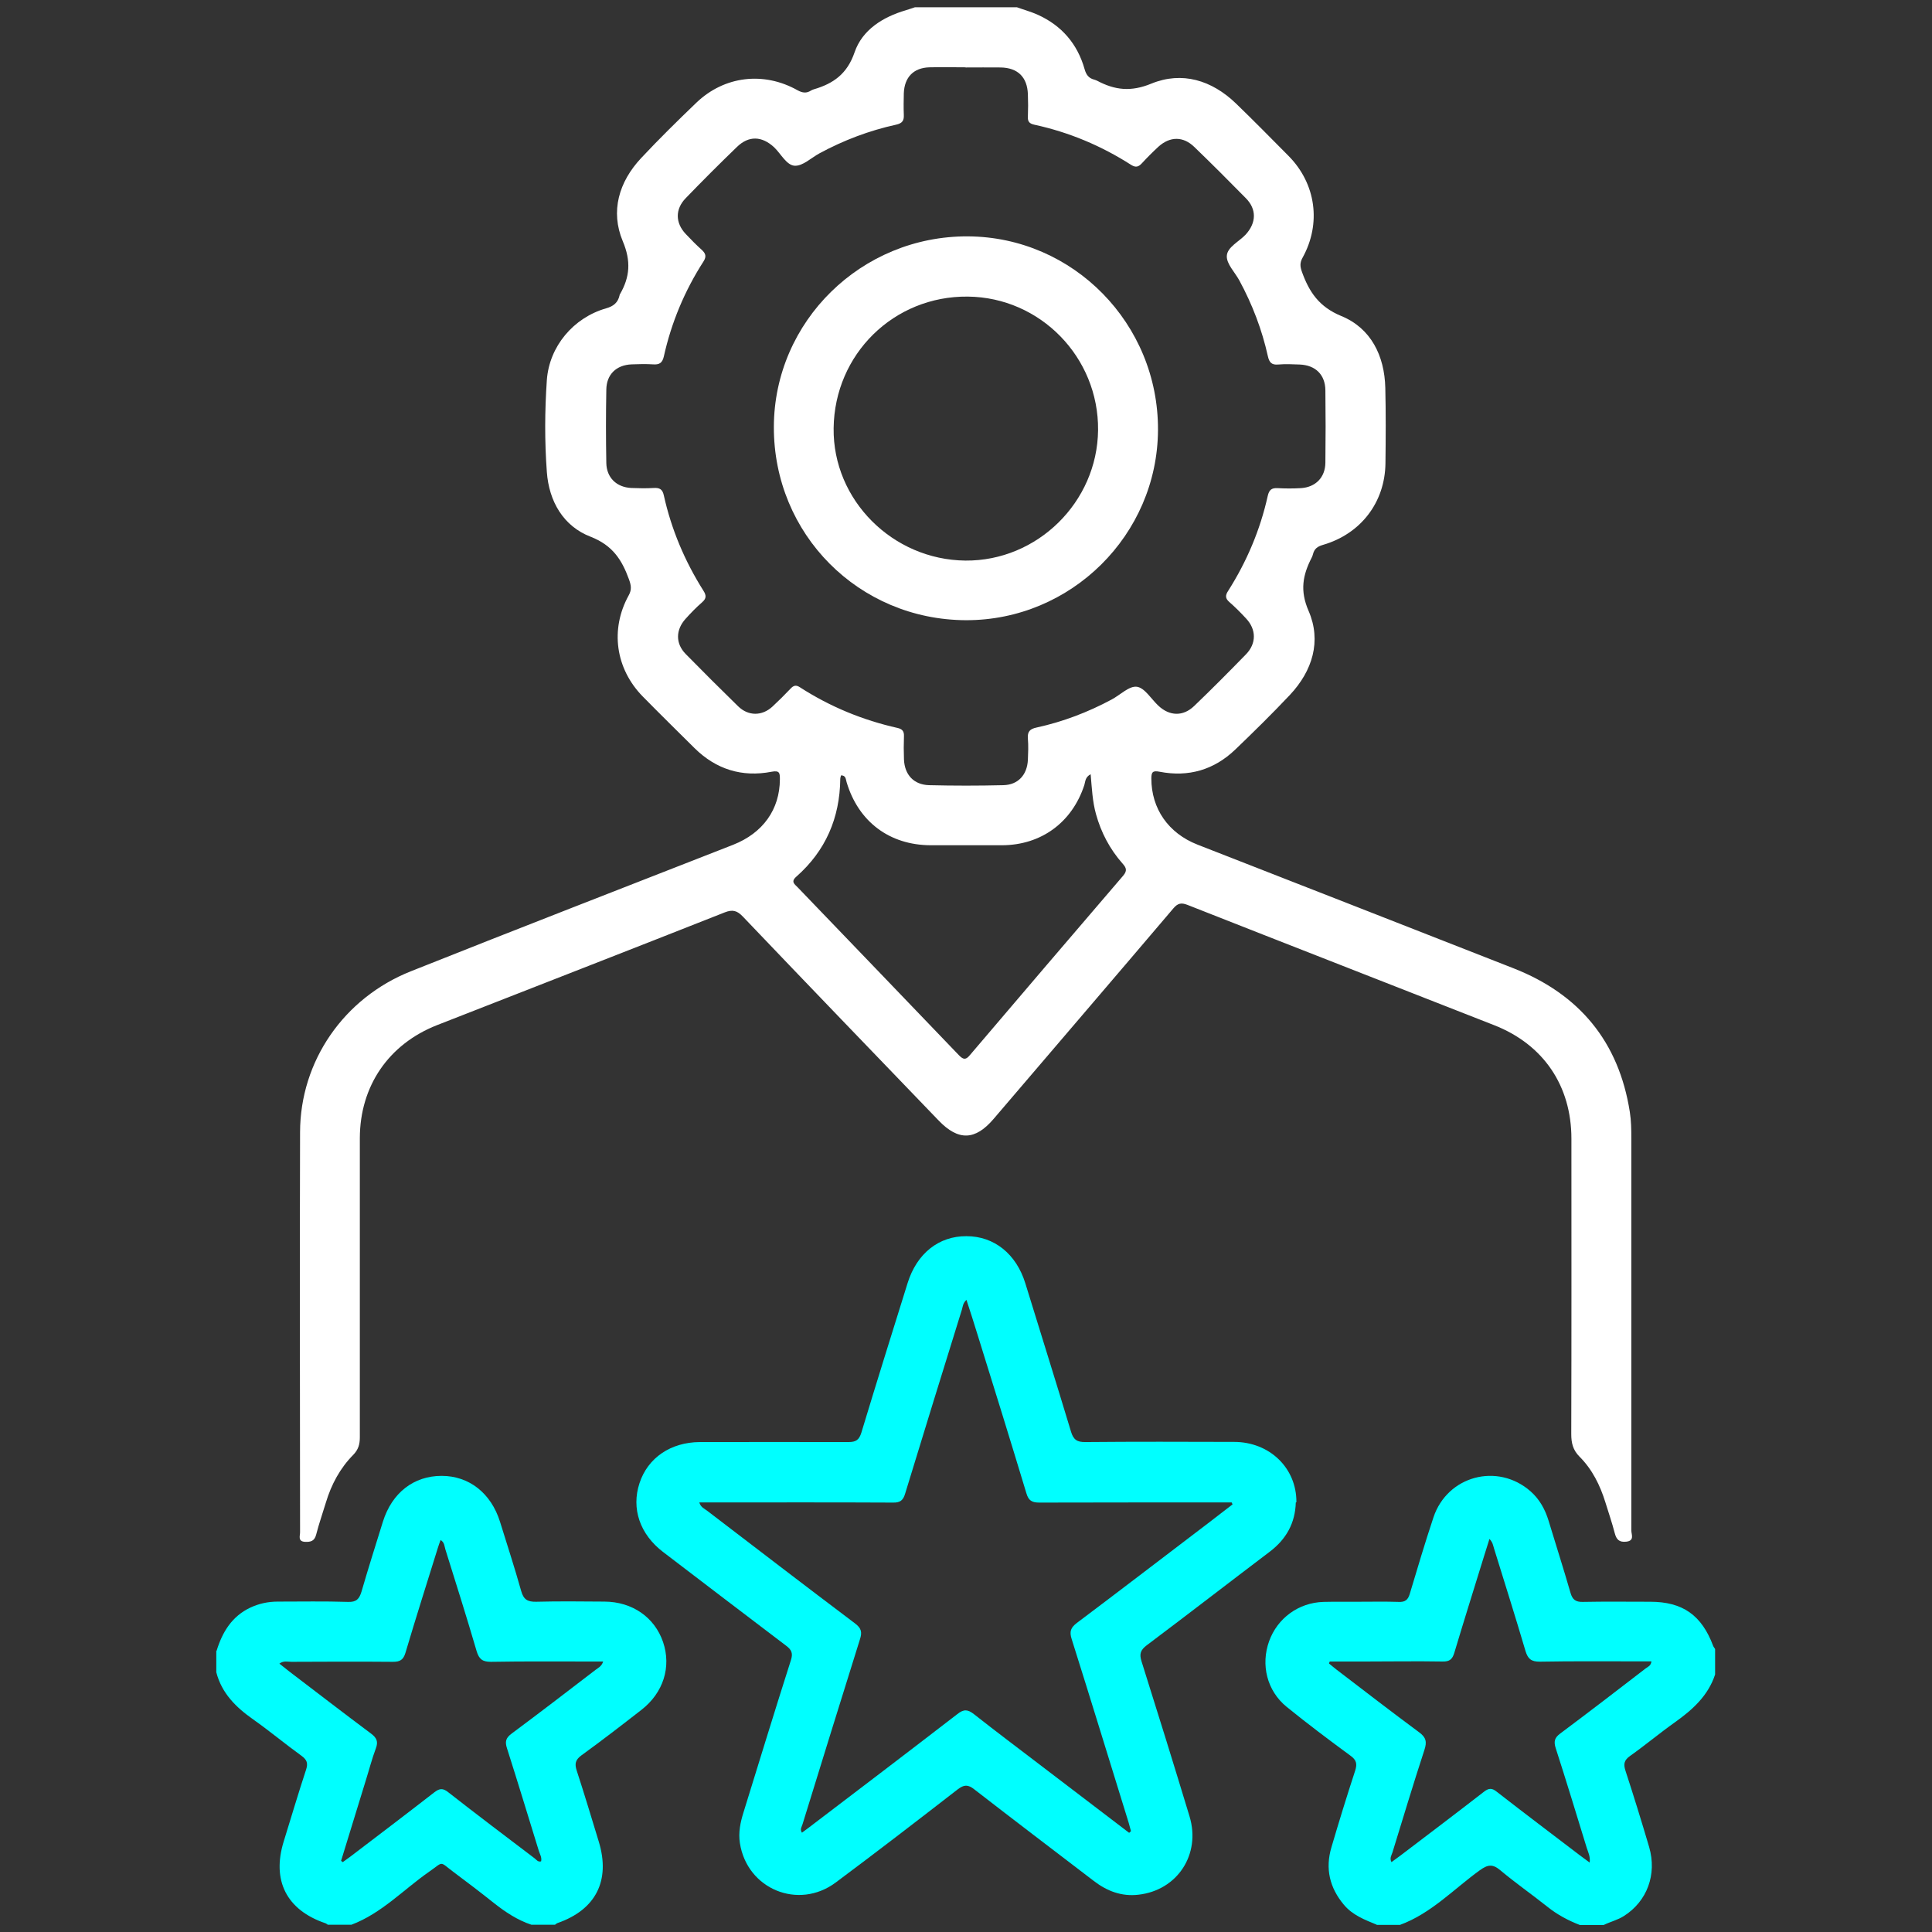 <?xml version="1.0" encoding="UTF-8"?>
<svg id="Layer_1" data-name="Layer 1" xmlns="http://www.w3.org/2000/svg" viewBox="0 0 128 128">
  <rect x="0" y="0" width="128" height="128" fill="#333333" stroke="none"/>
  <defs>
    <style>
      .cls-1 {
        fill: #fff;
      }

      .cls-2 {
        fill: aqua;
      }
    </style>
  </defs>
  <path class="cls-1" d="m67.37.48c.47.17.95.3,1.39.5,1.59.72,2.63,1.94,3.1,3.61.11.39.29.6.65.69.06.02.12.04.18.07,1.17.62,2.23.75,3.59.19,2.03-.83,4-.23,5.6,1.31,1.18,1.14,2.33,2.31,3.49,3.48,1.82,1.84,2.18,4.48.93,6.74-.19.34-.17.59-.04.95.48,1.33,1.13,2.31,2.61,2.92,1.95.8,2.86,2.62,2.91,4.76.04,1.66.03,3.33.01,4.99-.03,2.59-1.63,4.68-4.14,5.41-.35.1-.57.25-.66.61-.02.08-.05.17-.09.24-.59,1.15-.79,2.18-.2,3.53.86,1.99.26,3.96-1.24,5.56-1.17,1.24-2.39,2.44-3.62,3.62-1.41,1.35-3.1,1.84-5.01,1.47-.46-.09-.55.02-.55.45,0,1.99,1.12,3.62,3.06,4.38,6.98,2.73,13.96,5.45,20.93,8.19,4.36,1.71,6.98,4.86,7.71,9.52.09.57.1,1.16.1,1.74,0,8.66,0,17.33,0,25.99,0,.26.23.68-.34.74-.46.05-.65-.14-.76-.57-.18-.69-.41-1.36-.62-2.04-.35-1.13-.87-2.18-1.71-3.02-.44-.44-.55-.91-.55-1.5.02-6.52.01-13.05.01-19.57,0-3.5-1.85-6.24-5.12-7.52-6.77-2.66-13.55-5.3-20.32-7.97-.41-.16-.64-.11-.93.23-3.96,4.66-7.94,9.3-11.91,13.95-1.22,1.43-2.33,1.47-3.64.11-4.33-4.5-8.66-8.99-12.97-13.51-.38-.4-.68-.49-1.21-.28-6.35,2.51-12.7,4.98-19.06,7.47-3.2,1.26-5.1,4.03-5.11,7.48,0,6.61,0,13.22,0,19.83,0,.46-.1.81-.43,1.15-.88.89-1.46,1.97-1.82,3.17-.21.7-.46,1.4-.64,2.11-.11.44-.36.51-.75.49-.48-.03-.32-.39-.32-.63,0-8.84-.03-17.67,0-26.51.01-4.7,2.89-8.89,7.34-10.66,7.1-2.83,14.23-5.59,21.35-8.38,1.98-.78,3.09-2.34,3.1-4.34,0-.42-.02-.6-.55-.5-1.96.38-3.68-.16-5.1-1.56-1.15-1.14-2.31-2.28-3.44-3.43-1.8-1.84-2.17-4.44-.93-6.69.22-.39.16-.68.02-1.07-.47-1.29-1.08-2.25-2.54-2.82-1.8-.69-2.76-2.34-2.9-4.29-.15-2.02-.14-4.06,0-6.09.16-2.23,1.76-4.13,3.92-4.75.5-.14.79-.38.9-.87,0-.02,0-.04.02-.06.66-1.14.75-2.19.19-3.52-.83-1.98-.26-3.93,1.22-5.51,1.18-1.26,2.41-2.47,3.66-3.67,1.85-1.77,4.46-2.08,6.7-.82.33.18.59.21.89.02.05-.03.11-.06.18-.08,1.3-.38,2.22-1.02,2.71-2.46.51-1.48,1.86-2.33,3.39-2.78.2-.06.4-.13.61-.2,2.25,0,4.49,0,6.74,0Zm-3.39,3.98h0c-.8,0-1.6-.02-2.4,0-1.06.03-1.66.66-1.7,1.72-.01.47-.02.95,0,1.43.02.39-.11.56-.51.65-1.78.39-3.47,1.03-5.08,1.9-.55.3-1.11.85-1.64.82-.54-.03-.91-.79-1.36-1.22-.81-.75-1.68-.79-2.47-.02-1.15,1.11-2.28,2.24-3.39,3.39-.71.73-.69,1.64,0,2.37.34.36.69.72,1.06,1.05.26.24.33.44.12.77-1.25,1.94-2.13,4.05-2.63,6.3-.1.43-.3.55-.71.52-.47-.03-.95-.02-1.42,0-1.02.04-1.67.67-1.68,1.68-.03,1.62-.03,3.24,0,4.86.02.97.68,1.6,1.65,1.65.5.02.99.03,1.49,0,.38-.02.58.07.67.49.5,2.26,1.39,4.36,2.62,6.31.2.31.21.52-.08.77-.39.34-.75.71-1.1,1.1-.66.73-.67,1.63,0,2.32,1.15,1.17,2.31,2.33,3.49,3.48.67.65,1.58.65,2.27.01.41-.38.81-.78,1.2-1.19.19-.2.35-.26.61-.09,2,1.29,4.16,2.18,6.48,2.7.3.07.43.21.42.53-.02.52-.02,1.04,0,1.55.04,1.02.65,1.68,1.66,1.71,1.64.04,3.28.04,4.92,0,.98-.02,1.58-.68,1.63-1.67.02-.47.04-.95,0-1.42-.04-.46.14-.64.58-.73,1.74-.38,3.39-1.01,4.96-1.85.57-.3,1.17-.92,1.68-.85.52.07.95.81,1.42,1.25.74.7,1.64.73,2.37.03,1.17-1.12,2.31-2.27,3.44-3.43.7-.72.69-1.65,0-2.38-.35-.38-.72-.75-1.11-1.09-.26-.23-.27-.43-.08-.72,1.24-1.95,2.13-4.05,2.63-6.3.09-.39.24-.54.65-.52.52.03,1.04.03,1.55,0,.97-.06,1.61-.71,1.62-1.68.02-1.6.02-3.2,0-4.8-.01-1.04-.66-1.67-1.71-1.71-.47-.02-.95-.04-1.42,0-.44.04-.59-.15-.68-.55-.39-1.76-1.03-3.43-1.89-5.02-.3-.55-.86-1.1-.83-1.63.03-.58.81-.94,1.25-1.41.71-.78.74-1.68,0-2.42-1.12-1.14-2.25-2.27-3.4-3.38-.74-.72-1.61-.71-2.37-.03-.38.35-.75.72-1.1,1.1-.22.24-.4.31-.71.12-1.98-1.27-4.12-2.17-6.43-2.67-.31-.07-.44-.2-.42-.53.02-.5.02-.99,0-1.49-.04-1.13-.67-1.75-1.8-1.77-.78-.01-1.56,0-2.33,0Zm8.29,46.83c-.38.19-.36.49-.43.72-.81,2.48-2.86,3.98-5.45,3.99-1.58,0-3.15,0-4.73,0-2.73-.01-4.79-1.56-5.57-4.18-.06-.19-.04-.45-.37-.45-.02.08-.05.16-.05.24-.03,2.58-.97,4.76-2.91,6.47-.39.34-.11.5.09.71,3.56,3.71,7.13,7.41,10.68,11.12.31.32.47.31.74-.02,3.37-3.96,6.75-7.92,10.14-11.87.28-.33.22-.52-.04-.81-.84-.95-1.42-2.05-1.76-3.28-.23-.83-.27-1.69-.35-2.62Z"/>
  <path class="cls-2" d="m91.22,127.52c-.8-.33-1.6-.63-2.18-1.32-.95-1.13-1.25-2.4-.83-3.81.5-1.7,1.02-3.39,1.57-5.07.15-.46.09-.72-.32-1.01-1.43-1.05-2.84-2.11-4.22-3.23-1.3-1.06-1.72-2.78-1.16-4.34.55-1.53,1.95-2.56,3.6-2.61.76-.02,1.51,0,2.27-.01.91,0,1.81-.02,2.72.01.42.02.61-.13.73-.53.51-1.7,1.01-3.39,1.57-5.07.92-2.76,4.25-3.64,6.43-1.73.6.53.97,1.2,1.2,1.96.48,1.59.99,3.17,1.45,4.77.13.45.34.61.81.6,1.49-.03,2.98-.01,4.47-.01,2.15,0,3.41.89,4.17,2.92.03.08.09.14.13.21v1.69c-.46,1.4-1.48,2.32-2.64,3.15-1.02.72-1.98,1.53-3,2.25-.39.28-.44.53-.3.97.55,1.68,1.07,3.37,1.57,5.06.53,1.82-.14,3.6-1.67,4.57-.42.27-.91.38-1.35.6h-1.56c-.78-.3-1.51-.69-2.17-1.22-1.03-.82-2.11-1.57-3.11-2.41-.51-.43-.83-.38-1.36,0-1.73,1.25-3.22,2.86-5.29,3.62h-1.56Zm-3.12-17.45s-.03.09-.05.14c.16.13.32.27.49.4,1.82,1.39,3.63,2.79,5.47,4.15.47.34.54.64.36,1.18-.74,2.26-1.42,4.53-2.12,6.8-.06.18-.2.37-.06.63.22-.16.41-.3.6-.44,1.84-1.4,3.68-2.79,5.51-4.21.33-.26.54-.28.88,0,1.81,1.41,3.63,2.78,5.45,4.17.21.16.43.32.69.51.05-.41-.1-.68-.19-.96-.68-2.21-1.35-4.42-2.06-6.62-.14-.44-.08-.69.3-.97,1.9-1.42,3.79-2.87,5.67-4.32.14-.1.34-.17.37-.46-.27,0-.5,0-.73,0-2.22,0-4.45-.02-6.67.02-.56,0-.78-.18-.94-.7-.67-2.28-1.39-4.54-2.09-6.81-.06-.19-.08-.4-.3-.62-.13.4-.23.73-.33,1.05-.67,2.17-1.35,4.33-2,6.5-.13.42-.31.58-.77.57-1.73-.03-3.46,0-5.18,0-.77,0-1.54,0-2.31,0Z"/>
  <path class="cls-2" d="m14.35,109.37c.38-1.24,1.01-2.28,2.23-2.86.58-.27,1.18-.4,1.82-.4,1.55,0,3.11-.03,4.66.02.55.02.74-.19.89-.68.45-1.55.94-3.1,1.42-4.64.6-1.91,2.04-3.03,3.89-3.03,1.82,0,3.28,1.15,3.87,3.05.47,1.52.97,3.04,1.4,4.58.16.57.43.72.99.71,1.51-.04,3.02-.02,4.53-.01,1.84.01,3.32,1.04,3.88,2.68.56,1.65.02,3.36-1.43,4.49-1.31,1.02-2.63,2.04-3.97,3.01-.41.3-.47.56-.32,1.02.51,1.56.98,3.13,1.46,4.7.79,2.59-.2,4.52-2.74,5.4-.06.02-.1.07-.16.11h-1.56c-.93-.31-1.73-.84-2.5-1.45-.88-.7-1.77-1.38-2.67-2.05-.96-.72-.62-.7-1.6-.02-1.71,1.19-3.15,2.76-5.16,3.52h-1.56c-.05-.03-.1-.08-.16-.1-2.57-.87-3.57-2.83-2.76-5.43.49-1.58.96-3.17,1.48-4.75.14-.43.05-.65-.3-.91-1.08-.78-2.11-1.64-3.2-2.41-1.14-.8-2.09-1.73-2.45-3.13v-1.43Zm8.24,13.91l.12.09c.17-.12.34-.25.51-.37,1.85-1.41,3.71-2.82,5.55-4.25.35-.27.57-.3.94,0,1.89,1.48,3.8,2.92,5.71,4.37.12.09.22.26.43.2.06-.26-.08-.47-.15-.69-.7-2.27-1.39-4.54-2.11-6.8-.14-.43-.09-.68.3-.97,1.87-1.39,3.72-2.81,5.57-4.23.17-.13.4-.23.5-.55-.28,0-.49,0-.7,0-2.25,0-4.49-.02-6.74.02-.56,0-.78-.18-.94-.7-.66-2.26-1.37-4.5-2.07-6.74-.07-.21-.05-.47-.32-.63-.07.2-.14.37-.19.55-.72,2.31-1.45,4.61-2.14,6.93-.14.46-.36.59-.82.59-2.25-.02-4.49-.01-6.74,0-.25,0-.51-.09-.79.12.24.19.45.36.67.53,1.8,1.37,3.6,2.76,5.41,4.11.37.28.48.53.31.98-.26.69-.44,1.4-.66,2.1-.55,1.79-1.1,3.58-1.65,5.37Z"/>
  <path class="cls-2" d="m85.85,99.54c-.04,1.37-.63,2.43-1.72,3.26-2.72,2.06-5.42,4.15-8.15,6.2-.41.31-.51.56-.35,1.07,1.08,3.42,2.14,6.84,3.18,10.27.76,2.51-.8,4.9-3.39,5.19-1.11.13-2.08-.24-2.95-.91-2.64-2.02-5.29-4.03-7.92-6.07-.42-.33-.68-.32-1.1,0-2.68,2.08-5.37,4.15-8.08,6.17-2.48,1.85-5.88.43-6.35-2.61-.11-.7.03-1.37.24-2.04,1.04-3.36,2.07-6.73,3.14-10.08.15-.46.04-.69-.32-.96-2.72-2.06-5.43-4.13-8.14-6.2-1.54-1.17-2.13-2.88-1.57-4.57.55-1.68,2.07-2.71,4-2.72,3.28,0,6.57-.01,9.85,0,.5,0,.7-.15.85-.63,1-3.31,2.03-6.6,3.06-9.9.61-1.96,2.06-3.12,3.9-3.11,1.84,0,3.3,1.18,3.9,3.12,1.01,3.28,2.04,6.56,3.03,9.84.16.53.41.69.95.68,3.28-.03,6.57-.02,9.85-.01,2.36,0,4.15,1.74,4.13,4Zm-11.02,21.87s.07-.06.1-.09c-.05-.18-.1-.37-.15-.55-1.26-4.06-2.5-8.13-3.78-12.18-.16-.5-.06-.76.35-1.07,2.9-2.18,5.78-4.39,8.66-6.58.55-.42,1.1-.85,1.65-1.27-.02-.04-.04-.09-.06-.13-.25,0-.5,0-.76,0-4,0-7.99,0-11.99.01-.49,0-.71-.14-.85-.62-1.06-3.51-2.15-7.02-3.24-10.52-.23-.75-.47-1.5-.73-2.29-.24.22-.24.44-.3.64-1.26,4.06-2.52,8.12-3.76,12.19-.13.44-.32.61-.8.6-3.91-.02-7.82-.01-11.73-.01-.36,0-.72,0-1.11,0,.1.33.34.41.52.55,3.26,2.49,6.51,4.99,9.79,7.46.43.32.49.59.33,1.07-1.28,4.08-2.54,8.16-3.8,12.24-.05.17-.19.33-.04.56.15-.11.29-.21.42-.31,3.3-2.51,6.6-5.02,9.88-7.55.43-.34.69-.31,1.1.01,1.47,1.16,2.98,2.29,4.47,3.43,1.94,1.48,3.87,2.95,5.81,4.43Z"/>
  <path class="cls-1" d="m63.99,41.09c-7.1-.03-12.74-5.7-12.72-12.81.02-6.99,5.8-12.66,12.86-12.62,6.98.04,12.62,5.79,12.59,12.82-.03,6.96-5.76,12.63-12.73,12.61Zm-8.76-12.72c-.06,4.75,3.9,8.72,8.73,8.77,4.76.04,8.74-3.87,8.79-8.64.05-4.82-3.82-8.8-8.63-8.85-4.9-.05-8.83,3.81-8.89,8.72Z"/>
</svg>
